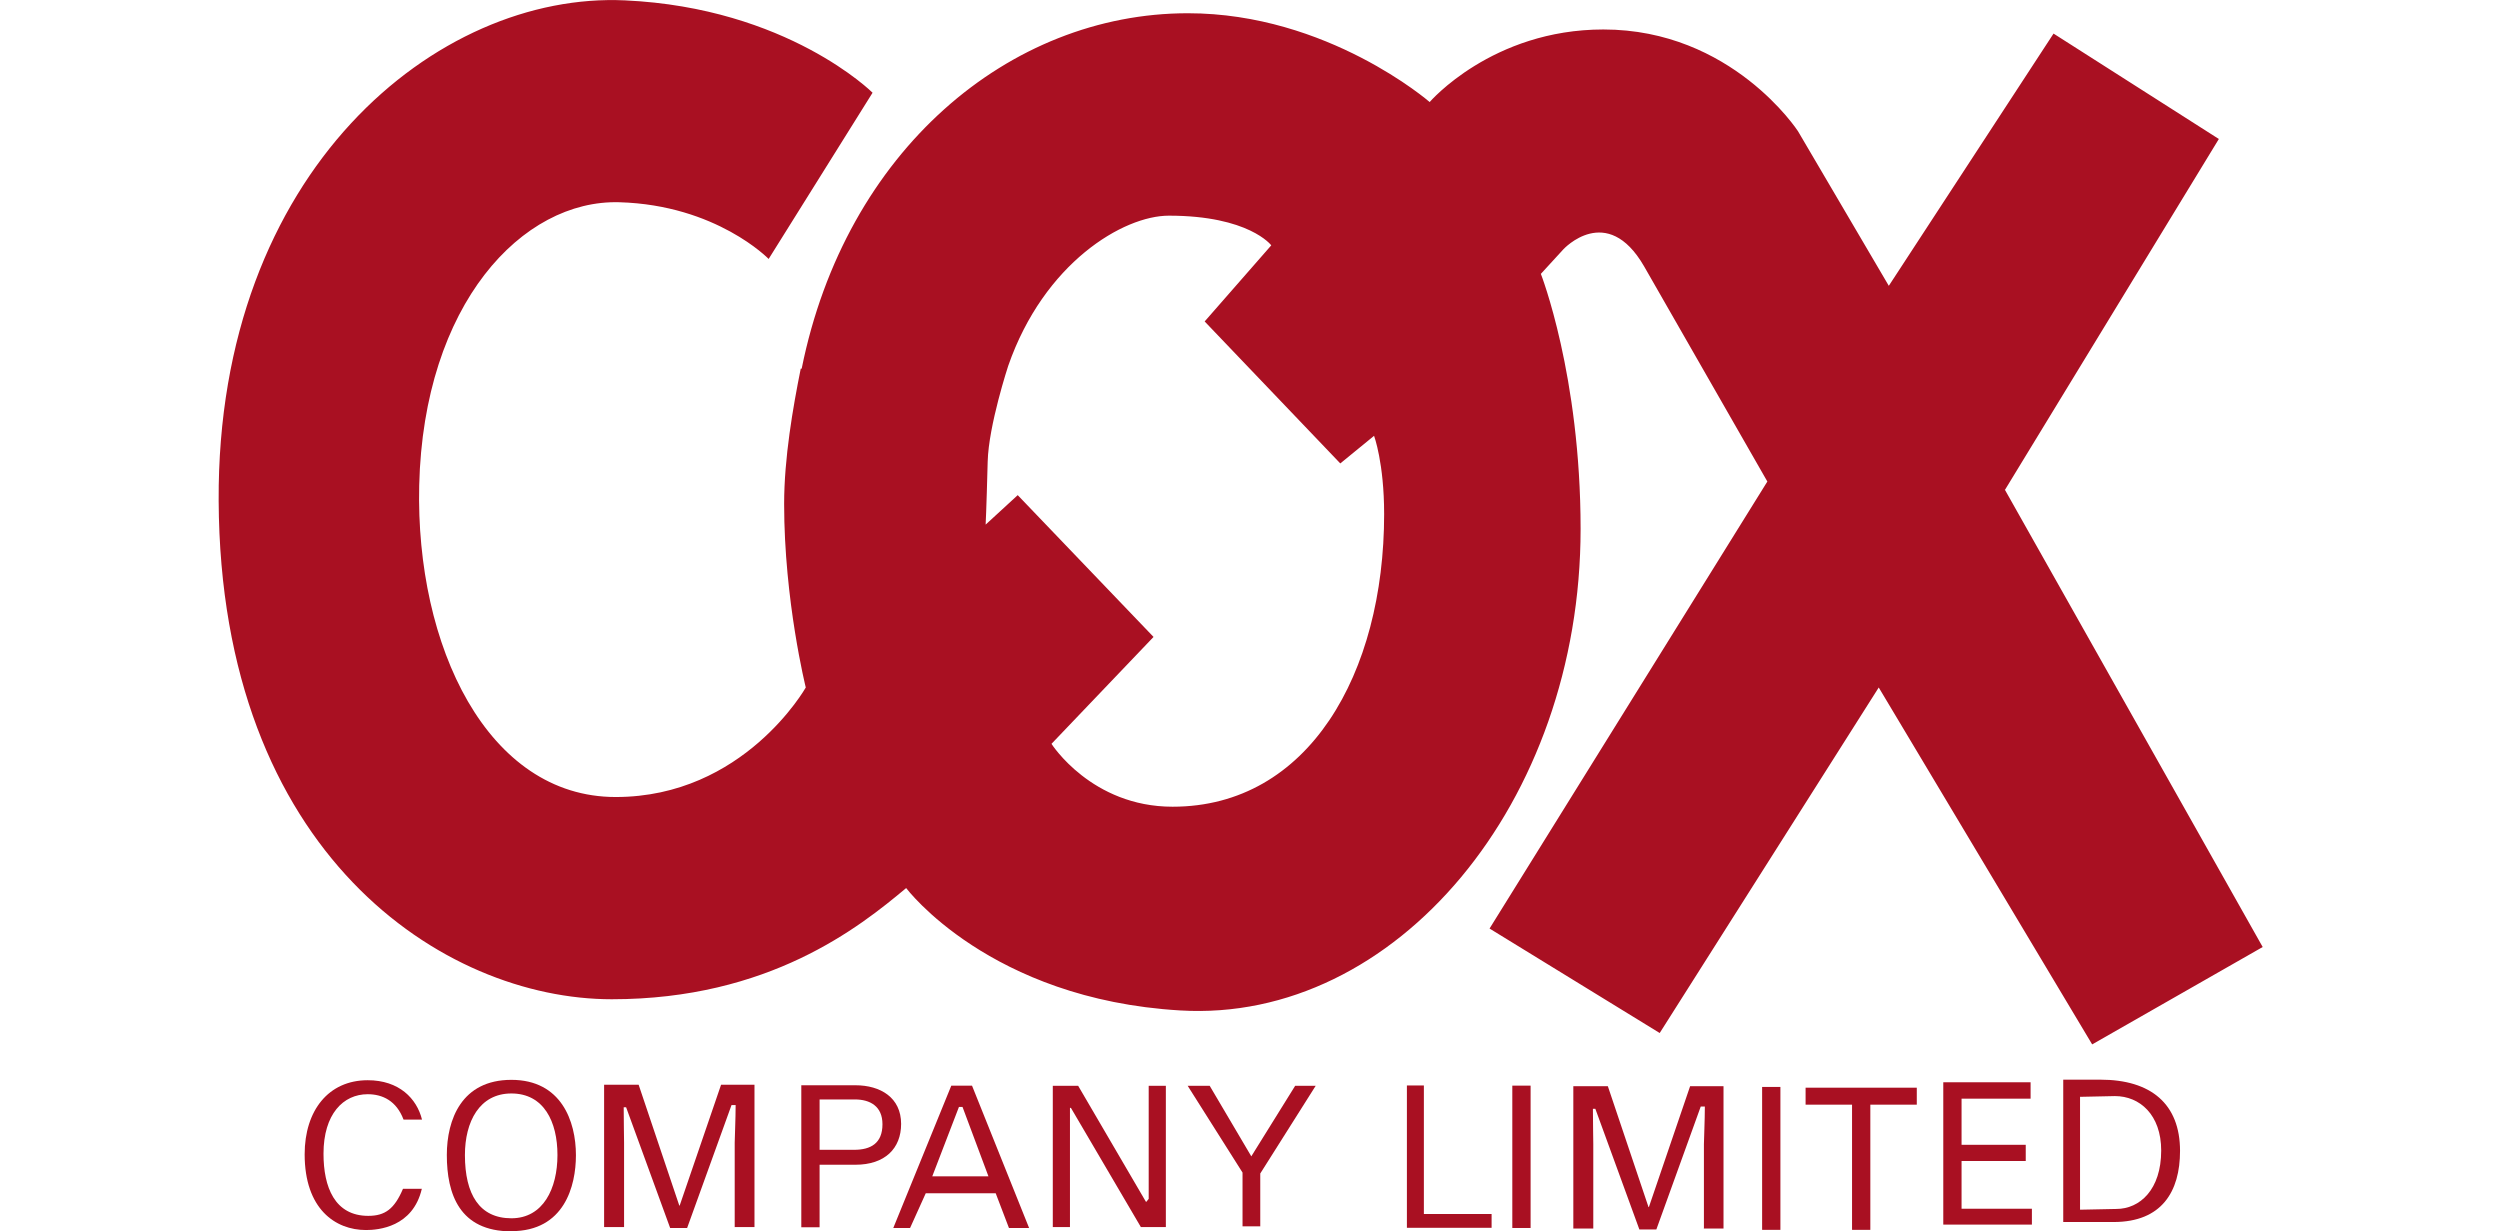 <?xml version="1.0" encoding="UTF-8"?>
<svg id="_レイヤー_1" data-name="レイヤー 1" xmlns="http://www.w3.org/2000/svg" width="134" height="66" viewBox="0 0 134 66">
  <path d="M107.47,26.25l11.46-18.8-8.86-5.65-8.83,13.52-4.87-8.29s-3.54-5.45-10.43-5.45c-5.97,0-9.31,3.89-9.31,3.89,0,0-5.47-4.76-12.96-4.76-9.58,0-18.35,7.38-20.7,19.05h-.05c-.42,2.09-.89,4.79-.89,7.25,0,5.18,1.16,9.84,1.16,9.84,0,0-3.31,5.87-10.19,5.87s-10.73-8.1-10.53-16.7c.23-9.73,5.53-15.33,10.73-15.18,5.2.15,8,3.04,8,3.04l5.57-8.91S42.21.42,33.5.02C23.47-.45,11.63,9.13,11.72,26.84c.09,18.93,12.06,26.72,21.07,26.72,8.42,0,13.26-3.85,15.78-5.96,0,0,4.47,5.96,14.69,6.56,11.54.69,21.46-11.14,21.46-25.81,0-8.24-2.13-13.67-2.13-13.67l1.21-1.32s2.33-2.53,4.32.91l6.61,11.54-14.89,23.96,9.12,5.6,11.74-18.52,11.44,19.13,9.14-5.22-13.83-24.53ZM74.19,27.55c0,8.55-4.05,15.69-11.34,15.69-4.35,0-6.49-3.37-6.49-3.37l5.47-5.73-7.28-7.6-1.72,1.58s.04-.69.11-3.38c.05-1.94,1.1-5.13,1.1-5.13,1.92-5.52,6.17-8.05,8.61-8.05,4.3,0,5.49,1.59,5.49,1.59l-3.57,4.08,7.27,7.61,1.81-1.48s.54,1.45.54,4.19Z" style="fill: #a91022; stroke-width: 0px;"/>
  <path d="M27.41,66c-2.79,0-3.46-2.01-3.46-4.09,0-1.9.79-4.03,3.46-4.03s3.46,2.21,3.46,4.04c0,1.65-.62,4.07-3.46,4.07ZM27.41,58.61c-1.71,0-2.49,1.51-2.49,3.3,0,2.11.78,3.39,2.49,3.39s2.47-1.6,2.47-3.39-.73-3.3-2.47-3.3Z" style="fill: #a91022; stroke-width: 0px;"/>
  <path d="M39.38,65.78v-4.53c0-.22.05-1.3.05-2.02h-.22l-2.38,6.59h-.91l-2.36-6.47h-.13c0,.7.02,1.67.02,1.89v4.53h-1.07v-7.63h1.85l2.18,6.48h.02l2.22-6.48h1.79v7.63h-1.07Z" style="fill: #a91022; stroke-width: 0px;"/>
  <path d="M91.33,65.86v-4.53c0-.22.05-1.31.05-2.02h-.22l-2.38,6.59h-.91l-2.36-6.47h-.13c0,.7.02,1.67.02,1.89v4.53h-1.07v-7.63h1.85l2.18,6.48h.02l2.21-6.48h1.79v7.63h-1.07Z" style="fill: #a91022; stroke-width: 0px;"/>
  <path d="M43.93,65.78h-.98v-7.61h2.9c1.34,0,2.45.66,2.45,2.07,0,1.32-.87,2.19-2.45,2.19h-1.92v3.35ZM43.93,61.63h1.85c.88,0,1.52-.34,1.52-1.37,0-.97-.67-1.33-1.48-1.33h-1.89v2.7Z" style="fill: #a91022; stroke-width: 0px;"/>
  <path d="M49.62,63.96l-.84,1.86h-.9l3.11-7.63h1.11l3.06,7.63h-1.08l-.71-1.86h-3.75ZM52.98,63.05l-1.39-3.72h-.19l-1.43,3.72h3.01Z" style="fill: #a91022; stroke-width: 0px;"/>
  <path d="M61.58,58.2h.91v7.57h-1.34l-3.75-6.39h-.05v6.39h-.92v-7.57h1.36l3.64,6.23.14-.17v-6.06Z" style="fill: #a91022; stroke-width: 0px;"/>
  <path d="M67.54,65.73h-.94v-2.88l-2.94-4.65h1.18l2.23,3.78,2.35-3.78h1.1l-2.97,4.7v2.84Z" style="fill: #a91022; stroke-width: 0px;"/>
  <path d="M76.32,65.07h3.63v.74h-4.54v-7.63h.91v6.89Z" style="fill: #a91022; stroke-width: 0px;"/>
  <path d="M82.04,65.82h-.98v-7.63h.98v7.63Z" style="fill: #a91022; stroke-width: 0px;"/>
  <path d="M95.43,65.92h-.98v-7.66h.98v7.66Z" style="fill: #a91022; stroke-width: 0px;"/>
  <path d="M96.77,58.3h5.97v.91h-2.49v6.71h-.98v-6.71h-2.49v-.91Z" style="fill: #a91022; stroke-width: 0px;"/>
  <path d="M108.91,65.64h-4.75v-7.63h4.68v.88h-3.7v2.47h3.44v.87h-3.44v2.56h3.77v.84Z" style="fill: #a91022; stroke-width: 0px;"/>
  <path d="M110.59,57.87h1.99c2.71,0,4.27,1.3,4.27,3.82,0,2.18-.98,3.81-3.56,3.81h-2.7v-7.63ZM111.49,64.84l1.94-.04c1.27,0,2.41-1.04,2.41-3.13,0-1.92-1.15-2.92-2.48-2.92l-1.87.04v6.05Z" style="fill: #a91022; stroke-width: 0px;"/>
  <path d="M21.6,63.72c-.46,1.08-.96,1.45-1.86,1.45-1.8,0-2.4-1.54-2.4-3.33,0-2.13,1.06-3.19,2.37-3.19.79,0,1.54.35,1.92,1.36h.99c-.28-1.13-1.23-2.11-2.91-2.11-2.11,0-3.38,1.63-3.38,3.97,0,2.93,1.64,4.06,3.29,4.06.65,0,2.51-.15,2.99-2.21h-1.01Z" style="fill: #a91022; stroke-width: 0px;"/>
</svg>